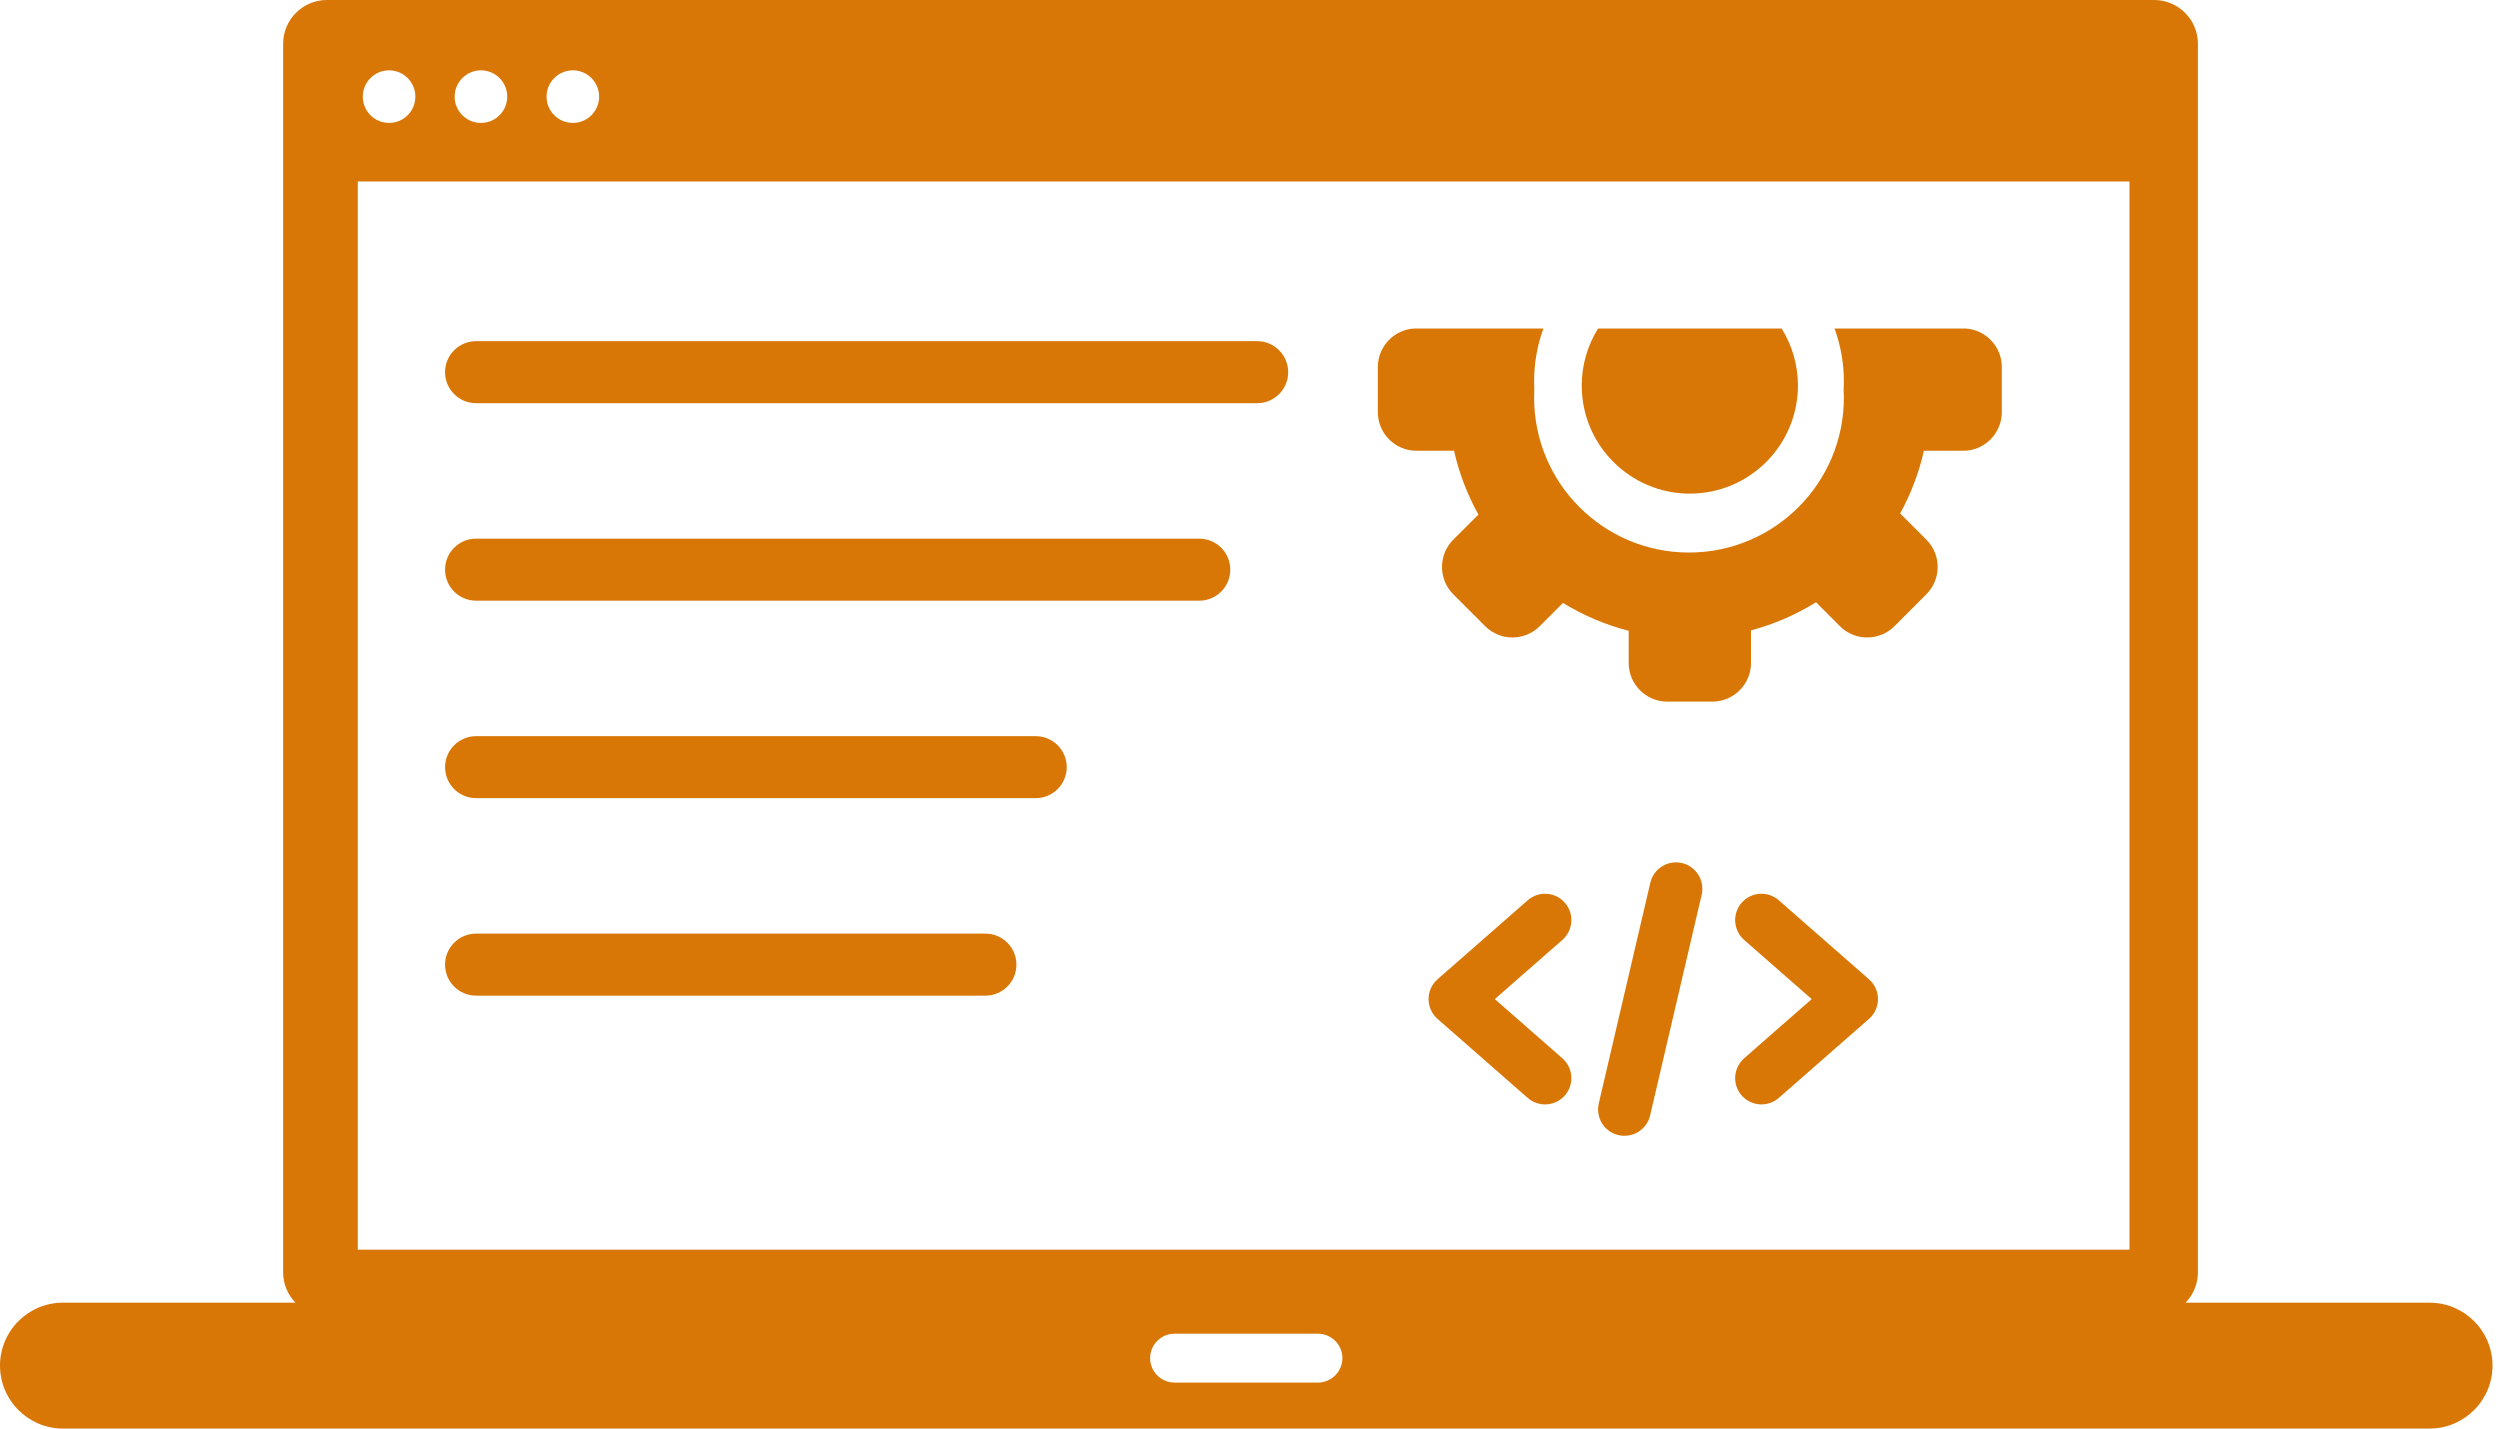 <svg width="140" height="80" viewBox="0 0 140 80" fill="none" xmlns="http://www.w3.org/2000/svg">
<path fill-rule="evenodd" clip-rule="evenodd" d="M3.525 72.95H16.545C16.12 72.508 15.856 71.911 15.856 71.254V2.445C15.856 1.101 16.957 0 18.301 0H120.637C121.981 0 123.082 1.101 123.082 2.445V71.254C123.082 71.911 122.818 72.508 122.392 72.95H136.056C137.027 72.95 137.91 73.345 138.548 73.983C138.875 74.31 139.135 74.698 139.312 75.126C139.49 75.553 139.581 76.011 139.581 76.474C139.581 76.936 139.49 77.394 139.312 77.822C139.135 78.249 138.875 78.637 138.548 78.964C137.91 79.602 137.027 80 136.056 80H3.525C2.555 80 1.671 79.602 1.033 78.964C0.706 78.637 0.446 78.249 0.269 77.822C0.091 77.394 0 76.936 0 76.474C0 76.011 0.091 75.553 0.269 75.126C0.446 74.698 0.706 74.31 1.033 73.983C1.671 73.345 2.555 72.95 3.525 72.95ZM92.418 49.434C92.601 48.641 93.397 48.147 94.19 48.33C94.983 48.515 95.477 49.309 95.294 50.105L92.407 62.465C92.318 62.846 92.081 63.176 91.749 63.383C91.417 63.589 91.016 63.655 90.635 63.566C90.446 63.523 90.267 63.443 90.109 63.33C89.952 63.217 89.818 63.074 89.715 62.91C89.612 62.745 89.543 62.562 89.512 62.37C89.48 62.179 89.487 61.983 89.531 61.794L92.418 49.434ZM26.66 22.578C25.7 22.578 24.923 21.801 24.923 20.842C24.923 19.885 25.7 19.105 26.66 19.105H70.404C71.361 19.105 72.138 19.885 72.138 20.842C72.138 21.801 71.361 22.578 70.404 22.578H26.66ZM26.66 33.638C25.7 33.638 24.923 32.859 24.923 31.902C24.923 30.942 25.7 30.165 26.66 30.165H67.162C68.119 30.165 68.896 30.942 68.896 31.902C68.896 32.859 68.119 33.638 67.162 33.638H26.66ZM26.66 55.756C25.7 55.756 24.923 54.979 24.923 54.019C24.923 53.06 25.7 52.283 26.66 52.283H55.184C56.141 52.283 56.92 53.06 56.92 54.019C56.92 54.979 56.141 55.756 55.184 55.756H26.66ZM26.66 44.696C26.199 44.696 25.758 44.513 25.433 44.188C25.107 43.862 24.924 43.421 24.924 42.961C24.924 42.5 25.107 42.059 25.433 41.734C25.758 41.408 26.199 41.225 26.66 41.225H58.002C58.463 41.225 58.904 41.408 59.23 41.734C59.555 42.059 59.738 42.5 59.738 42.961C59.738 43.421 59.555 43.862 59.23 44.188C58.904 44.513 58.463 44.696 58.002 44.696H26.66ZM88.577 21.589C88.577 20.414 88.915 19.326 89.493 18.396H99.77C100.348 19.318 100.684 20.414 100.684 21.589C100.684 24.931 97.974 27.643 94.632 27.643C91.289 27.643 88.577 24.931 88.577 21.589ZM112.101 21.818V23.085C112.101 24.271 111.133 25.242 109.947 25.242H107.739C107.462 26.469 107.014 27.651 106.409 28.753L107.881 30.225C108.718 31.065 108.718 32.436 107.881 33.273L106.087 35.07C105.25 35.907 103.879 35.907 103.039 35.07L101.698 33.726C100.58 34.421 99.356 34.955 98.056 35.301V37.133C98.056 38.319 97.082 39.29 95.899 39.29H93.364C92.178 39.29 91.207 38.319 91.207 37.133V35.326C89.91 34.992 88.669 34.465 87.527 33.764L86.221 35.07C85.384 35.907 84.01 35.907 83.173 35.07L81.38 33.276C80.543 32.436 80.543 31.065 81.38 30.225L82.792 28.816C82.168 27.696 81.708 26.492 81.426 25.242H79.316C78.13 25.242 77.159 24.271 77.159 23.085V20.55C77.159 19.4 78.075 18.451 79.212 18.396H86.431C86.093 19.323 85.91 20.324 85.91 21.368C85.91 21.52 85.913 21.671 85.921 21.818C85.913 21.968 85.91 22.118 85.91 22.267C85.91 27.057 89.793 30.942 94.582 30.942C99.372 30.942 103.257 27.057 103.257 22.267C103.257 22.118 103.254 21.968 103.244 21.818C103.254 21.671 103.257 21.52 103.257 21.368C103.257 20.324 103.072 19.323 102.734 18.396H110.048C111.188 18.451 112.101 19.4 112.101 20.55V21.818ZM87.494 59.265C88.105 59.802 88.168 60.734 87.633 61.345C87.376 61.639 87.012 61.818 86.622 61.844C86.232 61.87 85.848 61.741 85.553 61.484L80.502 57.059C79.891 56.522 79.828 55.59 80.363 54.979L80.507 54.835L85.553 50.415C86.164 49.878 87.096 49.941 87.633 50.554C88.168 51.165 88.105 52.097 87.494 52.635L83.71 55.95L87.494 59.265ZM99.612 61.484C99.318 61.741 98.933 61.87 98.543 61.844C98.153 61.818 97.79 61.639 97.532 61.345C96.998 60.734 97.061 59.802 97.671 59.265L101.455 55.95L97.671 52.635C97.061 52.097 96.998 51.165 97.532 50.554C98.069 49.941 99.002 49.878 99.612 50.415L104.658 54.835L104.803 54.979C105.337 55.59 105.275 56.522 104.661 57.059L99.612 61.484ZM119.252 10.163H20.035V69.981H119.252V10.163ZM32.079 3.939C32.894 3.939 33.551 4.599 33.551 5.411C33.551 6.224 32.894 6.884 32.079 6.884C31.267 6.884 30.607 6.224 30.607 5.411C30.607 4.599 31.267 3.939 32.079 3.939ZM26.935 3.939C27.747 3.939 28.404 4.599 28.404 5.411C28.404 6.224 27.747 6.884 26.935 6.884C26.12 6.884 25.46 6.224 25.46 5.411C25.46 4.599 26.12 3.939 26.935 3.939ZM21.788 3.939C22.6 3.939 23.26 4.599 23.26 5.411C23.26 6.224 22.6 6.884 21.788 6.884C20.973 6.884 20.316 6.224 20.316 5.411C20.316 4.599 20.973 3.939 21.788 3.939ZM65.775 74.687H73.806C74.559 74.687 75.175 75.303 75.175 76.055C75.175 76.808 74.559 77.424 73.806 77.424H65.775C65.022 77.424 64.406 76.808 64.406 76.055C64.406 75.303 65.022 74.687 65.775 74.687Z" fill="#D97706"/>
</svg>
